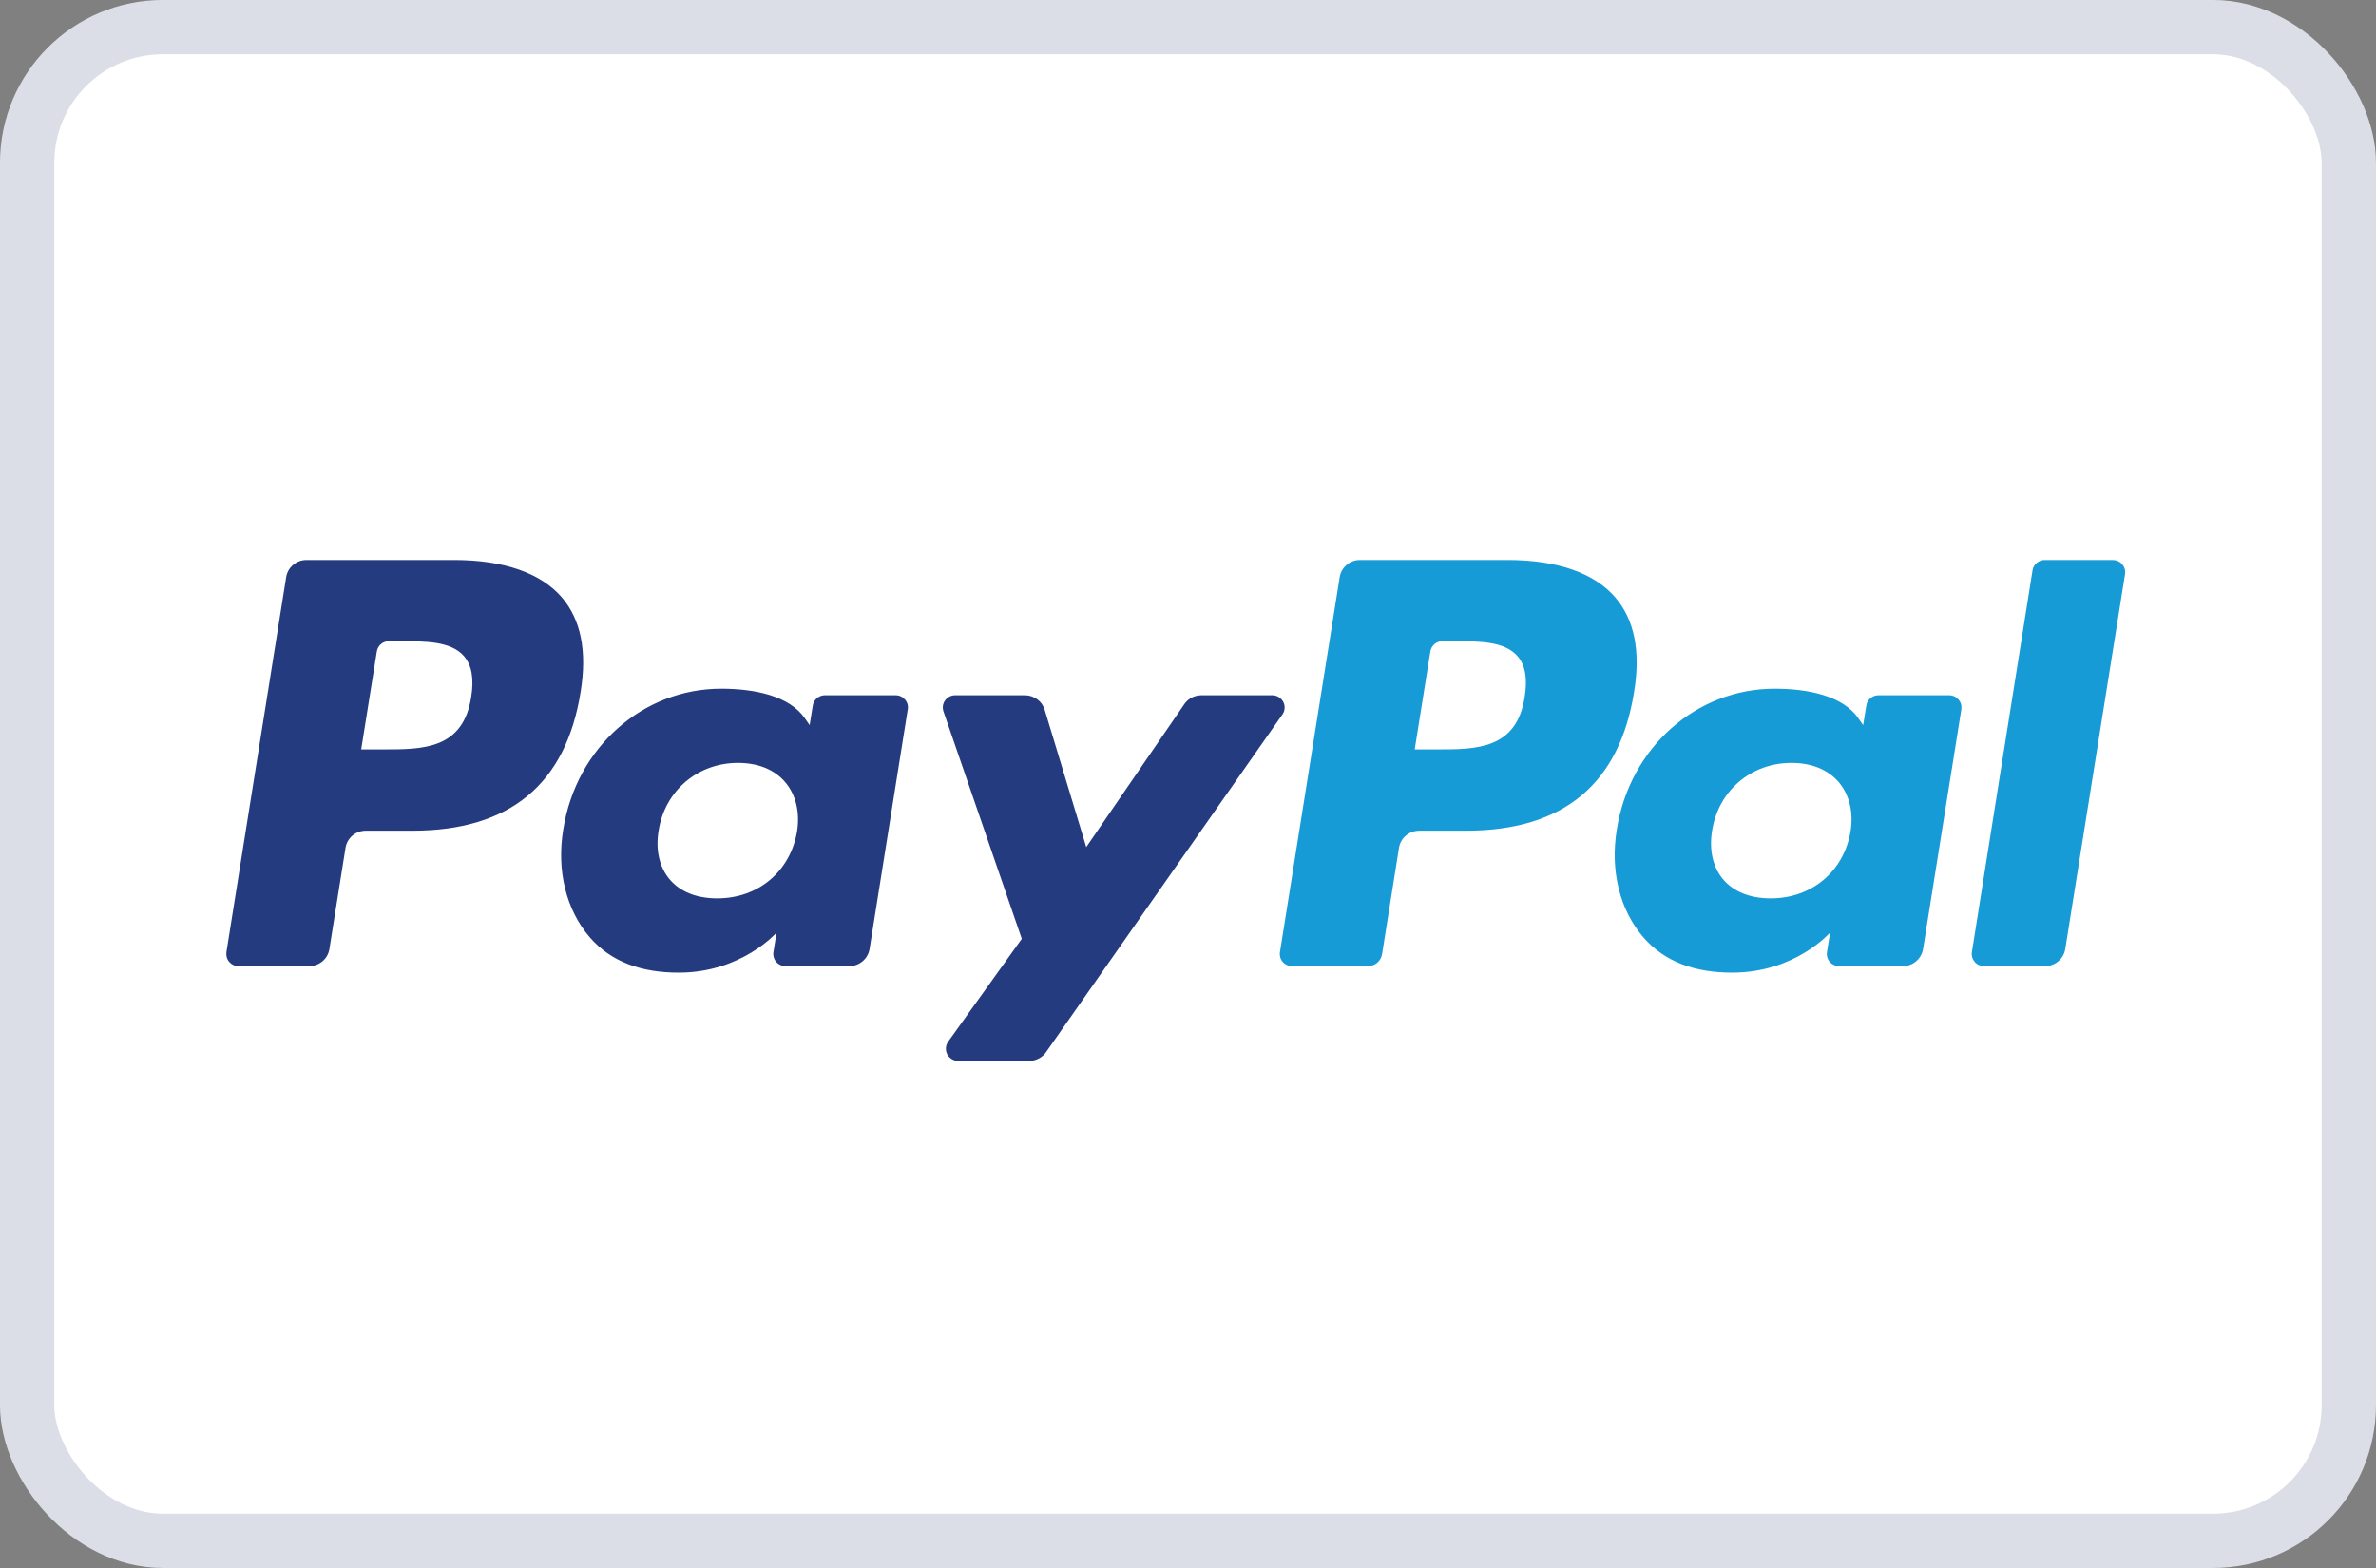 <?xml version="1.0" encoding="UTF-8"?>
<svg xmlns="http://www.w3.org/2000/svg" width="50" height="33" viewBox="0 0 50 33" fill="none">
  <rect x="0" y="0" width="50" height="33" fill="#808080" stroke="none"/>
  <rect x="0.571" y="0.571" width="48.857" height="31.857" rx="2.857" fill="white"></rect>
  <rect x="0.571" y="0.571" width="48.857" height="31.857" rx="2.857" stroke="#DBDEE6" stroke-width="1.143"></rect>
  <path d="M9.557 11.786H6.449C6.346 11.786 6.247 11.822 6.168 11.889C6.09 11.955 6.038 12.046 6.022 12.147L4.765 20.037C4.76 20.074 4.762 20.111 4.772 20.147C4.782 20.183 4.8 20.216 4.825 20.244C4.849 20.272 4.879 20.295 4.913 20.31C4.947 20.326 4.984 20.334 5.022 20.333H6.505C6.608 20.334 6.708 20.297 6.786 20.231C6.865 20.165 6.916 20.073 6.932 19.972L7.271 17.844C7.287 17.743 7.339 17.652 7.417 17.585C7.495 17.519 7.595 17.483 7.698 17.483H8.681C10.729 17.483 11.911 16.502 12.219 14.558C12.358 13.708 12.225 13.04 11.823 12.572C11.381 12.058 10.598 11.786 9.557 11.786ZM9.916 14.668C9.746 15.772 8.894 15.772 8.07 15.772H7.601L7.93 13.71C7.939 13.65 7.97 13.595 8.017 13.555C8.064 13.515 8.124 13.494 8.186 13.494H8.401C8.962 13.494 9.491 13.494 9.765 13.81C9.928 13.999 9.978 14.28 9.916 14.668ZM18.848 14.632H17.36C17.298 14.632 17.238 14.654 17.191 14.694C17.144 14.734 17.113 14.789 17.104 14.849L17.038 15.261L16.934 15.112C16.611 14.649 15.893 14.494 15.176 14.494C13.531 14.494 12.126 15.727 11.853 17.457C11.71 18.32 11.913 19.145 12.407 19.721C12.861 20.25 13.51 20.47 14.282 20.47C15.607 20.47 16.342 19.627 16.342 19.627L16.276 20.036C16.27 20.073 16.272 20.11 16.282 20.146C16.292 20.181 16.31 20.215 16.334 20.243C16.358 20.271 16.389 20.294 16.423 20.309C16.457 20.325 16.494 20.333 16.531 20.333H17.872C17.975 20.333 18.074 20.297 18.153 20.23C18.231 20.164 18.283 20.072 18.299 19.972L19.103 14.928C19.109 14.892 19.107 14.855 19.097 14.819C19.087 14.783 19.069 14.75 19.044 14.722C19.02 14.694 18.99 14.671 18.956 14.656C18.922 14.64 18.885 14.632 18.848 14.632ZM16.773 17.5C16.63 18.342 15.955 18.907 15.094 18.907C14.662 18.907 14.316 18.77 14.095 18.51C13.875 18.252 13.791 17.884 13.861 17.475C13.995 16.64 14.681 16.056 15.529 16.056C15.952 16.056 16.295 16.195 16.521 16.458C16.748 16.723 16.838 17.093 16.773 17.5ZM26.775 14.632H25.279C25.209 14.633 25.139 14.65 25.077 14.682C25.015 14.715 24.961 14.762 24.922 14.82L22.859 17.828L21.984 14.938C21.957 14.849 21.903 14.772 21.828 14.717C21.753 14.662 21.663 14.633 21.57 14.632H20.1C20.059 14.632 20.018 14.642 19.981 14.661C19.945 14.679 19.913 14.706 19.889 14.739C19.865 14.773 19.849 14.811 19.843 14.851C19.837 14.892 19.841 14.933 19.854 14.972L21.502 19.758L19.953 21.923C19.925 21.961 19.909 22.006 19.906 22.053C19.902 22.1 19.912 22.147 19.934 22.189C19.956 22.231 19.989 22.266 20.029 22.29C20.07 22.315 20.117 22.328 20.164 22.328H21.658C21.728 22.328 21.796 22.311 21.858 22.279C21.92 22.247 21.973 22.201 22.013 22.144L26.988 15.035C27.015 14.997 27.03 14.952 27.033 14.905C27.036 14.858 27.026 14.812 27.004 14.77C26.982 14.729 26.949 14.694 26.909 14.67C26.869 14.645 26.822 14.633 26.775 14.632Z" fill="#253B80"></path>
  <path d="M31.727 11.786H28.618C28.515 11.786 28.416 11.823 28.338 11.889C28.26 11.955 28.208 12.046 28.192 12.147L26.935 20.037C26.929 20.074 26.931 20.111 26.941 20.147C26.951 20.183 26.969 20.216 26.994 20.244C27.018 20.272 27.048 20.294 27.082 20.31C27.116 20.325 27.153 20.333 27.19 20.333H28.785C28.857 20.333 28.927 20.308 28.982 20.262C29.036 20.215 29.072 20.151 29.084 20.081L29.44 17.844C29.456 17.743 29.508 17.652 29.586 17.585C29.664 17.519 29.764 17.483 29.867 17.483H30.85C32.898 17.483 34.079 16.502 34.388 14.558C34.528 13.708 34.394 13.04 33.991 12.572C33.55 12.058 32.767 11.786 31.727 11.786ZM32.085 14.668C31.916 15.772 31.064 15.772 30.239 15.772H29.771L30.1 13.71C30.11 13.65 30.141 13.595 30.187 13.555C30.234 13.515 30.294 13.494 30.356 13.494H30.57C31.131 13.494 31.661 13.494 31.935 13.81C32.098 13.999 32.148 14.28 32.085 14.668ZM41.017 14.632H39.529C39.468 14.632 39.408 14.654 39.361 14.694C39.314 14.733 39.283 14.789 39.274 14.849L39.208 15.261L39.104 15.112C38.781 14.649 38.063 14.494 37.346 14.494C35.702 14.494 34.297 15.727 34.024 17.457C33.882 18.32 34.083 19.145 34.578 19.721C35.032 20.25 35.68 20.47 36.452 20.47C37.778 20.47 38.512 19.627 38.512 19.627L38.446 20.036C38.44 20.073 38.442 20.11 38.453 20.146C38.463 20.182 38.48 20.215 38.505 20.243C38.529 20.271 38.56 20.294 38.594 20.31C38.628 20.325 38.665 20.333 38.702 20.333H40.043C40.145 20.333 40.245 20.297 40.323 20.23C40.401 20.164 40.453 20.072 40.469 19.972L41.274 14.928C41.279 14.892 41.277 14.854 41.267 14.819C41.257 14.783 41.239 14.75 41.214 14.722C41.19 14.694 41.16 14.671 41.126 14.656C41.091 14.64 41.054 14.632 41.017 14.632ZM38.942 17.5C38.8 18.342 38.124 18.907 37.263 18.907C36.832 18.907 36.486 18.77 36.264 18.51C36.044 18.252 35.961 17.884 36.03 17.475C36.165 16.64 36.85 16.056 37.698 16.056C38.121 16.056 38.464 16.195 38.691 16.458C38.918 16.723 39.008 17.093 38.942 17.5ZM42.772 12.003L41.496 20.037C41.49 20.074 41.492 20.111 41.502 20.147C41.513 20.183 41.531 20.216 41.555 20.244C41.579 20.272 41.609 20.294 41.643 20.31C41.677 20.325 41.714 20.333 41.751 20.333H43.034C43.247 20.333 43.428 20.18 43.461 19.972L44.719 12.082C44.724 12.046 44.722 12.008 44.712 11.973C44.702 11.937 44.684 11.904 44.66 11.876C44.636 11.848 44.605 11.825 44.572 11.809C44.538 11.794 44.501 11.786 44.463 11.786H43.027C42.965 11.786 42.906 11.808 42.859 11.848C42.812 11.887 42.781 11.942 42.772 12.003Z" fill="#179BD7"></path>
</svg>
